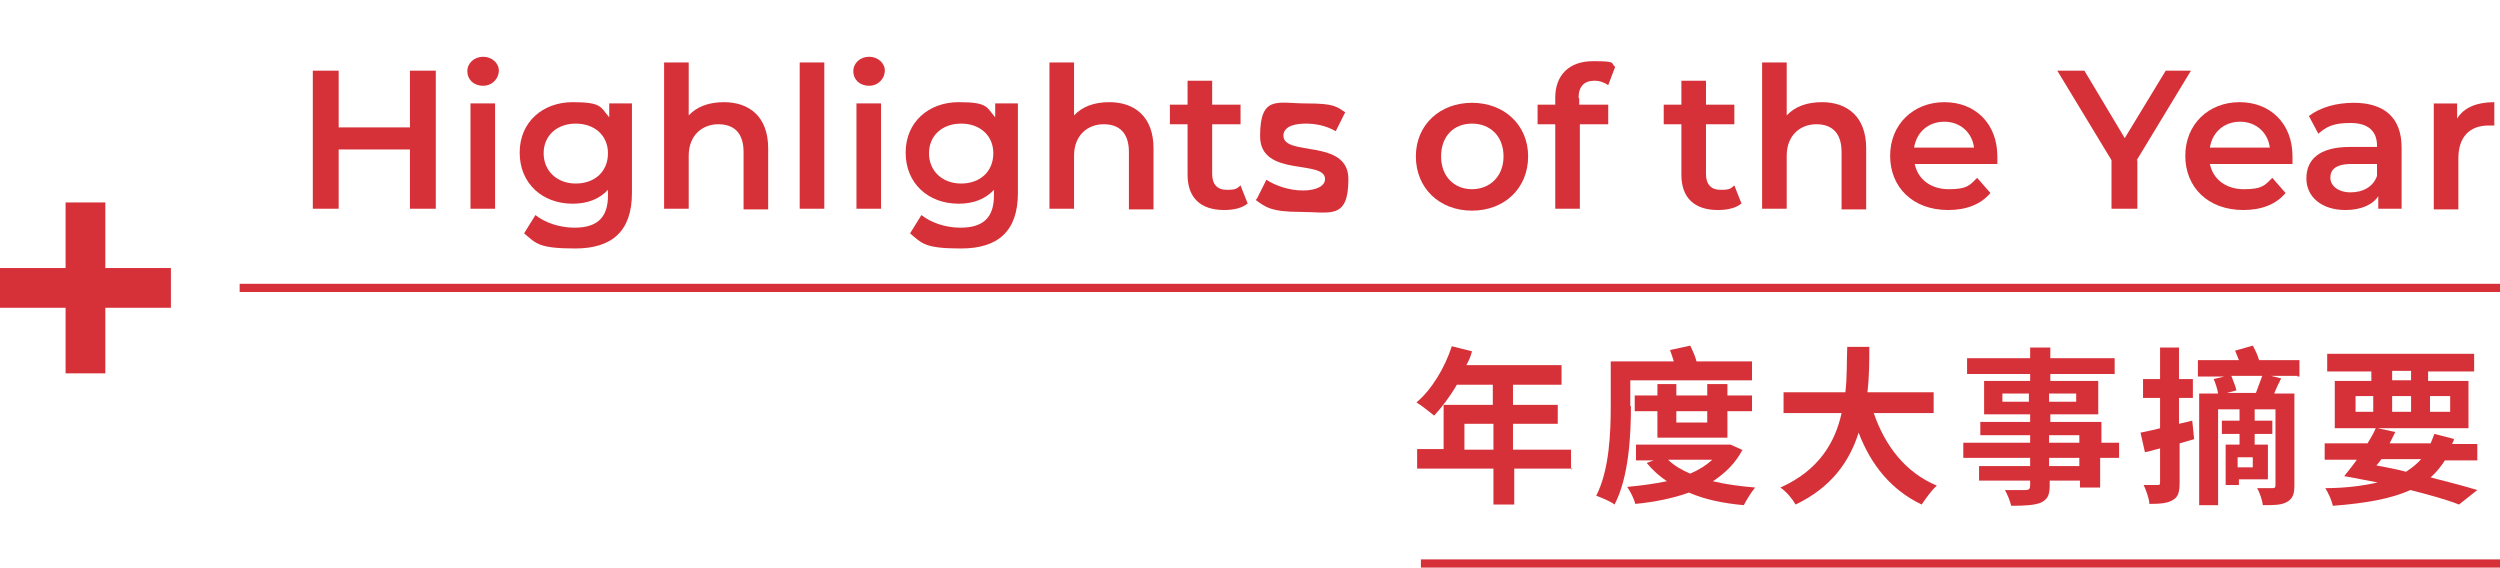 <?xml version="1.0" encoding="UTF-8"?>
<svg xmlns="http://www.w3.org/2000/svg" version="1.1" viewBox="0 0 396.4 90">
  <defs>
    <style>
      .cls-1 {
        fill: #d63138;
      }
    </style>
  </defs>
  <!-- Generator: Adobe Illustrator 28.7.1, SVG Export Plug-In . SVG Version: 1.2.0 Build 142)  -->
  <g>
    <g id="Layer_1">
      <g id="Layer_1-2" data-name="Layer_1">
        <g>
          <g>
            <path class="cls-1" d="M69.1,11.2v21.9h-4.1v-9.4h-11.3v9.4h-4.1V11.2h4.1v9h11.3v-9h4.1Z"/>
            <path class="cls-1" d="M74.1,11.3c0-1.3,1.1-2.3,2.5-2.3s2.5,1,2.5,2.2-1,2.4-2.5,2.4-2.5-1-2.5-2.3ZM74.6,16.4h3.9v16.7h-3.9v-16.7Z"/>
            <path class="cls-1" d="M100.2,16.4v14.2c0,6.1-3.2,8.8-9,8.8s-6.2-.8-8.1-2.4l1.8-2.9c1.5,1.2,3.8,2,6.2,2,3.7,0,5.3-1.7,5.3-5.1v-.9c-1.4,1.5-3.3,2.2-5.6,2.2-4.8,0-8.4-3.2-8.4-8.1s3.7-8,8.4-8,4.4.8,5.8,2.4v-2.2h3.7-.1ZM96.4,24.3c0-2.8-2.1-4.7-5.1-4.7s-5.1,1.9-5.1,4.7,2.1,4.8,5.1,4.8,5.1-1.9,5.1-4.8Z"/>
            <path class="cls-1" d="M121.8,23.6v9.6h-3.9v-9.1c0-3-1.5-4.4-4-4.4s-4.7,1.7-4.7,5v8.4h-3.9V9.9h3.9v8.4c1.3-1.4,3.2-2.1,5.6-2.1,4,0,7,2.3,7,7.3h0Z"/>
            <path class="cls-1" d="M126.8,9.9h3.9v23.2h-3.9s0-23.2,0-23.2Z"/>
            <path class="cls-1" d="M135.3,11.3c0-1.3,1.1-2.3,2.5-2.3s2.5,1,2.5,2.2-1,2.4-2.5,2.4-2.5-1-2.5-2.3ZM135.8,16.4h3.9v16.7h-3.9v-16.7Z"/>
            <path class="cls-1" d="M161.4,16.4v14.2c0,6.1-3.2,8.8-9,8.8s-6.2-.8-8.1-2.4l1.8-2.9c1.5,1.2,3.8,2,6.2,2,3.7,0,5.3-1.7,5.3-5.1v-.9c-1.4,1.5-3.3,2.2-5.6,2.2-4.8,0-8.4-3.2-8.4-8.1s3.7-8,8.4-8,4.4.8,5.8,2.4v-2.2h3.7,0ZM157.5,24.3c0-2.8-2.1-4.7-5.1-4.7s-5.1,1.9-5.1,4.7,2.1,4.8,5.1,4.8,5.1-1.9,5.1-4.8Z"/>
            <path class="cls-1" d="M182.9,23.6v9.6h-3.9v-9.1c0-3-1.5-4.4-4-4.4s-4.7,1.7-4.7,5v8.4h-3.9V9.9h3.9v8.4c1.3-1.4,3.2-2.1,5.6-2.1,4,0,7,2.3,7,7.3h0Z"/>
            <path class="cls-1" d="M197.9,32.2c-.9.8-2.3,1.1-3.8,1.1-3.7,0-5.8-1.9-5.8-5.6v-8h-2.8v-3.1h2.8v-3.8h3.9v3.8h4.5v3.1h-4.5v7.9c0,1.6.8,2.5,2.3,2.5s1.6-.2,2.2-.7l1.1,2.8h.1Z"/>
            <path class="cls-1" d="M199.3,31.5l1.5-3c1.5,1,3.7,1.7,5.8,1.7s3.5-.7,3.5-1.8c0-3.2-10.3-.2-10.3-6.8s2.8-5.2,7.3-5.2,4.8.5,6.2,1.4l-1.5,3c-1.6-.9-3.2-1.2-4.8-1.2-2.4,0-3.5.8-3.5,1.9,0,3.4,10.3.4,10.3,6.9s-2.9,5.2-7.6,5.2-5.6-.8-7.1-1.9l.2-.2Z"/>
            <path class="cls-1" d="M224.5,24.8c0-5,3.8-8.5,8.9-8.5s8.9,3.5,8.9,8.5-3.7,8.6-8.9,8.6-8.9-3.6-8.9-8.6ZM238.4,24.8c0-3.2-2.1-5.2-5-5.2s-4.9,2-4.9,5.2,2.1,5.2,4.9,5.2,5-2,5-5.2Z"/>
            <path class="cls-1" d="M250.4,15.6v1h4.6v3.1h-4.5v13.4h-3.9v-13.4h-2.8v-3.1h2.8v-1.1c0-3.5,2.1-5.8,6-5.8s2.7.3,3.5.9l-1.1,2.9c-.6-.4-1.3-.7-2.2-.7-1.6,0-2.5.9-2.5,2.7h0Z"/>
            <path class="cls-1" d="M276.2,32.2c-.9.8-2.3,1.1-3.8,1.1-3.7,0-5.8-1.9-5.8-5.6v-8h-2.8v-3.1h2.8v-3.8h3.9v3.8h4.5v3.1h-4.5v7.9c0,1.6.8,2.5,2.3,2.5s1.6-.2,2.2-.7l1.1,2.8h0Z"/>
            <path class="cls-1" d="M295.9,23.6v9.6h-3.9v-9.1c0-3-1.5-4.4-4-4.4s-4.7,1.7-4.7,5v8.4h-3.9V9.9h3.9v8.4c1.3-1.4,3.2-2.1,5.6-2.1,4,0,7,2.3,7,7.3h0Z"/>
            <path class="cls-1" d="M316.7,26h-13.1c.5,2.4,2.5,4,5.4,4s3.3-.6,4.5-1.8l2.1,2.4c-1.5,1.8-3.8,2.7-6.7,2.7-5.6,0-9.2-3.6-9.2-8.6s3.7-8.5,8.6-8.5,8.4,3.4,8.4,8.6,0,.8,0,1.2h0ZM303.5,23.4h9.5c-.3-2.4-2.2-4.1-4.7-4.1s-4.4,1.6-4.8,4.1Z"/>
            <path class="cls-1" d="M338.9,25.4v7.7h-4.1v-7.7l-8.6-14.2h4.3l6.4,10.7,6.5-10.7h4l-8.6,14.2h.1Z"/>
            <path class="cls-1" d="M363.5,26h-13.1c.5,2.4,2.5,4,5.4,4s3.3-.6,4.5-1.8l2.1,2.4c-1.5,1.8-3.8,2.7-6.7,2.7-5.6,0-9.2-3.6-9.2-8.6s3.7-8.5,8.6-8.5,8.4,3.4,8.4,8.6,0,.8,0,1.2h0ZM350.4,23.4h9.5c-.3-2.4-2.2-4.1-4.7-4.1s-4.4,1.6-4.8,4.1Z"/>
            <path class="cls-1" d="M380.8,23.3v9.8h-3.7v-2c-.9,1.4-2.8,2.2-5.2,2.2-3.8,0-6.2-2.1-6.2-5s1.9-5,6.9-5h4.3v-.2c0-2.3-1.4-3.6-4.2-3.6s-3.8.6-5.1,1.7l-1.5-2.8c1.8-1.4,4.4-2.1,7.1-2.1,4.8,0,7.6,2.3,7.6,7.1h0ZM376.9,27.9v-1.9h-4c-2.7,0-3.4,1-3.4,2.2s1.2,2.3,3.2,2.3,3.6-.9,4.2-2.6h0Z"/>
            <path class="cls-1" d="M395.5,16.2v3.7h-.9c-3,0-4.8,1.8-4.8,5.2v8.1h-3.9v-16.8h3.7v2.4c1.1-1.8,3.2-2.6,5.9-2.6h0Z"/>
          </g>
          <g>
            <path class="cls-1" d="M249.3,74.3h-9.2v5.7h-3.3v-5.7h-12.1v-3.1h4.2v-7h7.8v-3.2h-5.7c-1.1,1.9-2.4,3.6-3.6,4.9-.6-.5-2-1.6-2.8-2.1,2.4-2,4.5-5.5,5.6-8.9l3.2.8c-.2.8-.5,1.5-.9,2.2h15.1v3.1h-7.7v3.2h7.1v3h-7.1v4.1h9.2v3.1h.2ZM236.8,71.3v-4.1h-4.6v4.1h4.6Z"/>
            <path class="cls-1" d="M258.6,64.4c0,4.5-.3,11.2-2.6,15.6-.6-.5-2.1-1.1-2.9-1.4,2.1-4.1,2.3-10.1,2.3-14.2v-7.1h10c-.2-.6-.4-1.3-.6-1.8l3.2-.7c.4.8.8,1.7,1,2.5h8.8v3h-19.3v4.1h0ZM276.3,71.3c-1.1,2.1-2.7,3.7-4.7,5,2,.5,4.3.8,6.7,1-.6.7-1.4,2-1.8,2.8-3.3-.3-6.2-.9-8.7-2-2.5.9-5.4,1.5-8.5,1.8-.2-.8-.8-2-1.3-2.7,2.2-.2,4.4-.5,6.3-.9-1.2-.8-2.3-1.8-3.2-2.9l1.1-.4h-2.8v-2.5h15c0,0,2,.9,2,.9h-.1ZM262.8,69.4v-4.2h-3.6v-2.5h3.6v-1.8h3v1.8h4.9v-1.8h3.2v1.8h3.9v2.5h-3.9v4.2h-11.1ZM264.5,72.9c.9.9,2.1,1.6,3.5,2.2,1.4-.6,2.5-1.3,3.5-2.2h-7.1.1ZM265.8,65.2v1.8h4.9v-1.8h-4.9Z"/>
            <path class="cls-1" d="M297.1,65.5c1.8,5.2,5,9.4,10,11.5-.8.7-1.8,2.1-2.4,3-4.8-2.3-8-6.2-10-11.4-1.4,4.5-4.3,8.7-10,11.4-.5-.9-1.4-2-2.4-2.7,6.1-2.7,8.7-7.2,9.7-11.8h-9.2v-3.3h9.8c.3-2.5.2-5,.3-7.2h3.5c0,2.2,0,4.7-.3,7.2h10.5v3.3h-9.5Z"/>
            <path class="cls-1" d="M335.8,72.6h-2.8v4.7h-3.2v-1.1h-4.8v.8c0,1.6-.4,2.2-1.4,2.7-1,.4-2.5.5-4.7.5-.2-.8-.6-1.8-1-2.5h3.3c.5,0,.7-.2.7-.7v-.8h-8.1v-2.3h8.1v-1.3h-10.6v-2.4h10.6v-1.2h-7.9v-2.1h7.9v-1.2h-7.3v-5.3h7.3v-1.1h-10v-2.5h10v-1.7h3.2v1.7h10.2v2.5h-10.2v1.1h7.6v5.3h-7.6v1.2h8.1v3.3h2.8v2.4h-.2ZM321.7,63.7v-1.3h-4.2v1.3h4.2ZM324.9,62.4v1.3h4.3v-1.3h-4.3ZM324.9,70.2h4.8v-1.2h-4.8v1.2ZM329.7,72.6h-4.8v1.3h4.8v-1.3Z"/>
            <path class="cls-1" d="M348,69.6l-2.4.7v6.2c0,1.5-.2,2.3-1.1,2.8-.8.5-2,.6-3.7.6,0-.8-.5-2.1-.9-3h2.2c.3,0,.4,0,.4-.4v-5.4c-.9.2-1.7.5-2.4.6l-.7-3.1c.9-.2,2-.4,3.1-.7v-4.8h-2.7v-3h2.7v-5h3v5h2.2v3h-2.2v4.1l2.1-.5.3,2.9h.1ZM364.3,59.6h-4.2l1.6.4c-.4.8-.8,1.6-1.1,2.4h3.2v14.6c0,1.4-.3,2.1-1.2,2.6-.9.5-2.1.5-3.8.5-.1-.8-.5-2-.9-2.7h2.4c.3,0,.5,0,.5-.5v-12h-3.3v1.8h2.8v2.1h-2.8v1.7h2.1v5.5h-4.6v.9h-2.1v-6.4h2.2v-1.7h-2.8v-2.1h2.8v-1.8h-3.4v15.2h-3v-17.7h3c-.1-.7-.4-1.6-.7-2.3l1.7-.4h-4.2v-2.6h6.5c-.2-.5-.4-1-.6-1.5l2.8-.8c.4.7.8,1.6,1,2.3h6.4v2.6h-.3ZM357.7,62.3c.3-.8.7-1.9,1-2.7h-4.9c.3.8.7,1.7.8,2.3l-1.5.4h4.7-.1ZM357.2,72.5h-2.4v1.6h2.4v-1.6Z"/>
            <path class="cls-1" d="M387.8,72.8c-.7,1.1-1.5,2.1-2.4,2.9,2.8.7,5.4,1.4,7.4,2l-2.9,2.3c-2-.8-4.6-1.5-7.7-2.3-3.1,1.4-7.1,2.1-12.3,2.5-.2-.9-.7-2-1.2-2.8,3.3,0,6.1-.4,8.3-.9-1.7-.3-3.5-.7-5.3-1,.6-.8,1.3-1.6,2-2.6h-5.1v-2.6h6.8c.5-.8,1-1.7,1.3-2.4h-6.5v-7.5h5.8v-1.5h-7v-2.8h23.3v2.8h-7.3v1.5h6.4v7.5h-14.4l2.8.6c-.3.6-.6,1.2-.9,1.8h6.5c.2-.5.4-1,.6-1.5l3.1.8c0,.3-.2.5-.3.8h4v2.6h-5.3l.3-.2ZM373.5,65.3h2.8v-2.5h-2.8v2.5ZM377.6,72.8c-.2.3-.5.7-.8,1,1.6.3,3.2.6,4.7,1,.9-.6,1.7-1.2,2.4-2h-6.4,0ZM379.3,60.3h3v-1.5h-3v1.5ZM382.3,65.3v-2.5h-3v2.5h3ZM385.3,62.8v2.5h3.2v-2.5h-3.2Z"/>
          </g>
          <rect class="cls-1" x="38" y="45" width="358.4" height="1.3"/>
          <rect class="cls-1" x="225.3" y="88.7" width="171.1" height="1.3"/>
          <g>
            <rect class="cls-1" y="42.5" width="27.1" height="6.3"/>
            <rect class="cls-1" x="10.4" y="32.1" width="6.3" height="27.1"/>
          </g>
        </g>
      </g>
    </g>
  </g>
</svg>